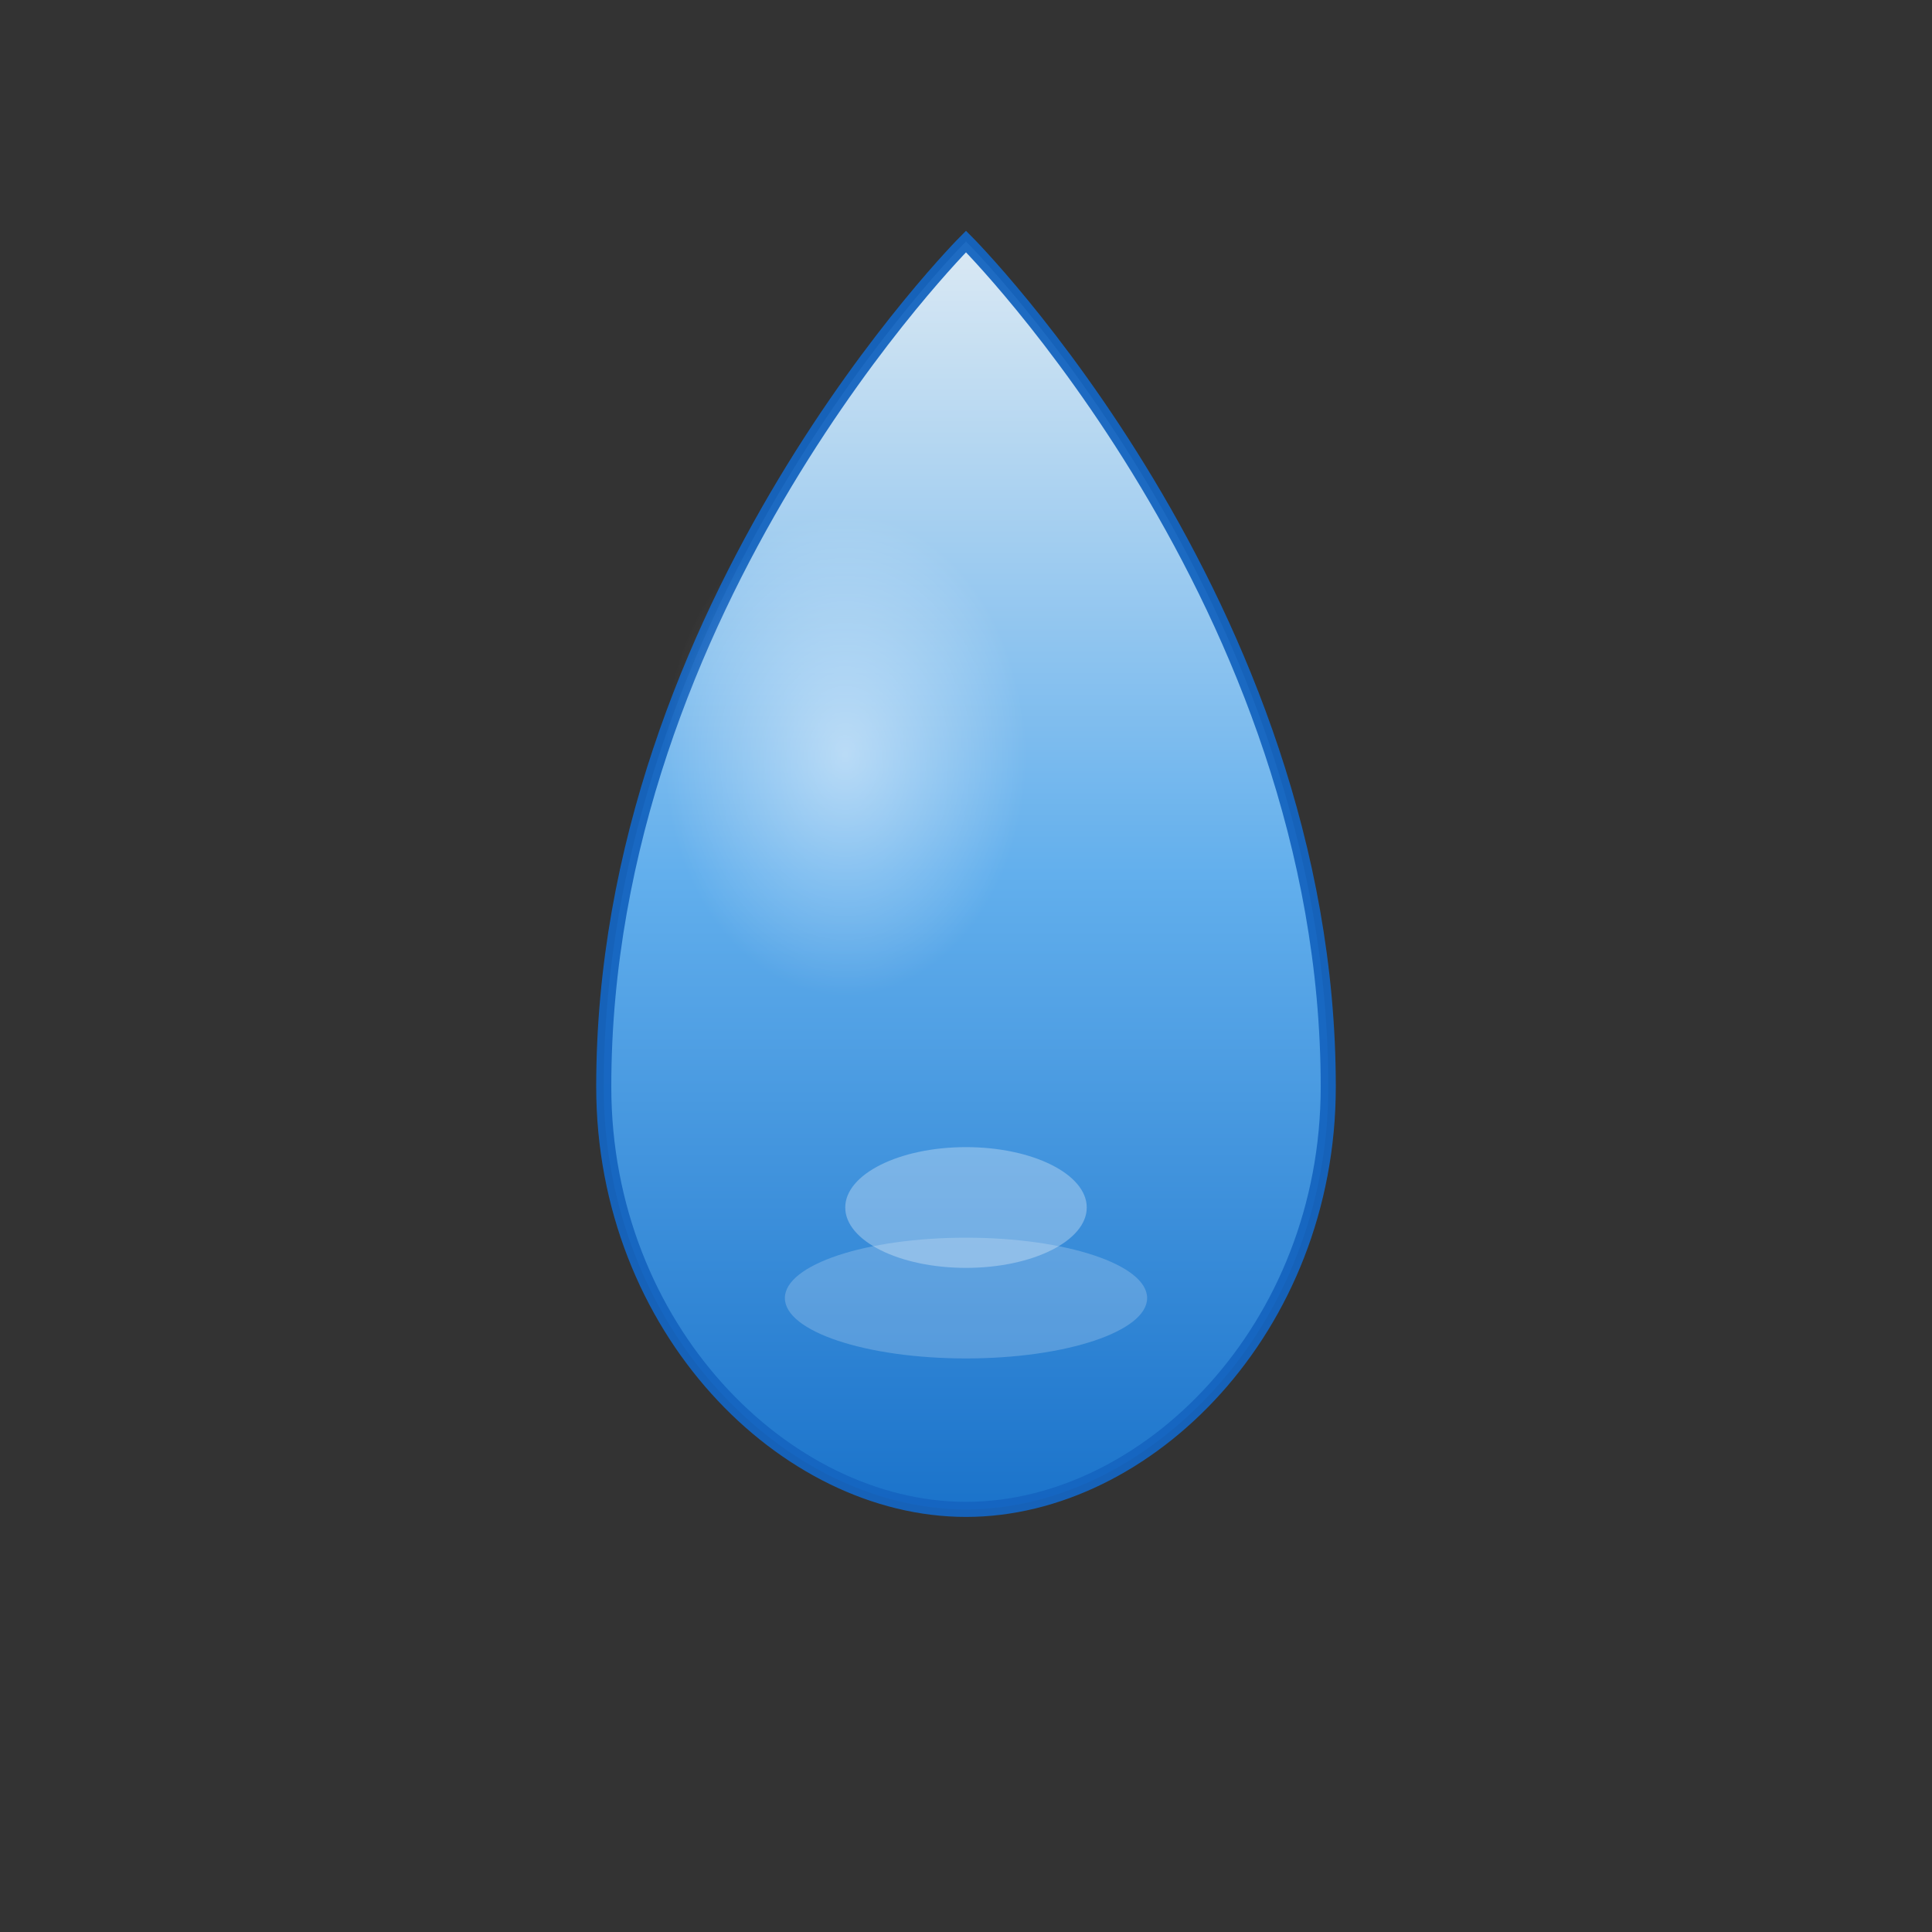 <svg xmlns="http://www.w3.org/2000/svg" viewBox="0 0 64 64" width="64" height="64">
  <rect x="0" y="0" width="64" height="64" fill="#333333" stroke="none"/>
  <defs>
    <linearGradient id="waterGradient" x1="0%" y1="0%" x2="0%" y2="100%">
      <stop offset="0%" style="stop-color:#e3f2fd;stop-opacity:1" />
      <stop offset="50%" style="stop-color:#64b5f6;stop-opacity:1" />
      <stop offset="100%" style="stop-color:#1976d2;stop-opacity:1" />
    </linearGradient>
    <radialGradient id="highlightGradient">
      <stop offset="0%" style="stop-color:#ffffff;stop-opacity:0.8" />
      <stop offset="100%" style="stop-color:#ffffff;stop-opacity:0" />
    </radialGradient>
  </defs>
  
  <!-- Water drop shape -->
  <path d="M32 8 C32 8, 20 20, 20 36 C20 44, 26 50, 32 50 C38 50, 44 44, 44 36 C44 20, 32 8, 32 8 Z" 
        fill="url(#waterGradient)" 
        stroke="#1565c0" 
        stroke-width="0.5"
        opacity="0.95"/>
  
  <!-- Inner highlight -->
  <ellipse cx="28" cy="25" rx="6" ry="8" fill="url(#highlightGradient)" opacity="0.6"/>
  
  <!-- Small ripple effects -->
  <ellipse cx="32" cy="40" rx="4" ry="2" fill="#ffffff" opacity="0.3"/>
  <ellipse cx="32" cy="43" rx="6" ry="2" fill="#ffffff" opacity="0.2"/>
</svg>